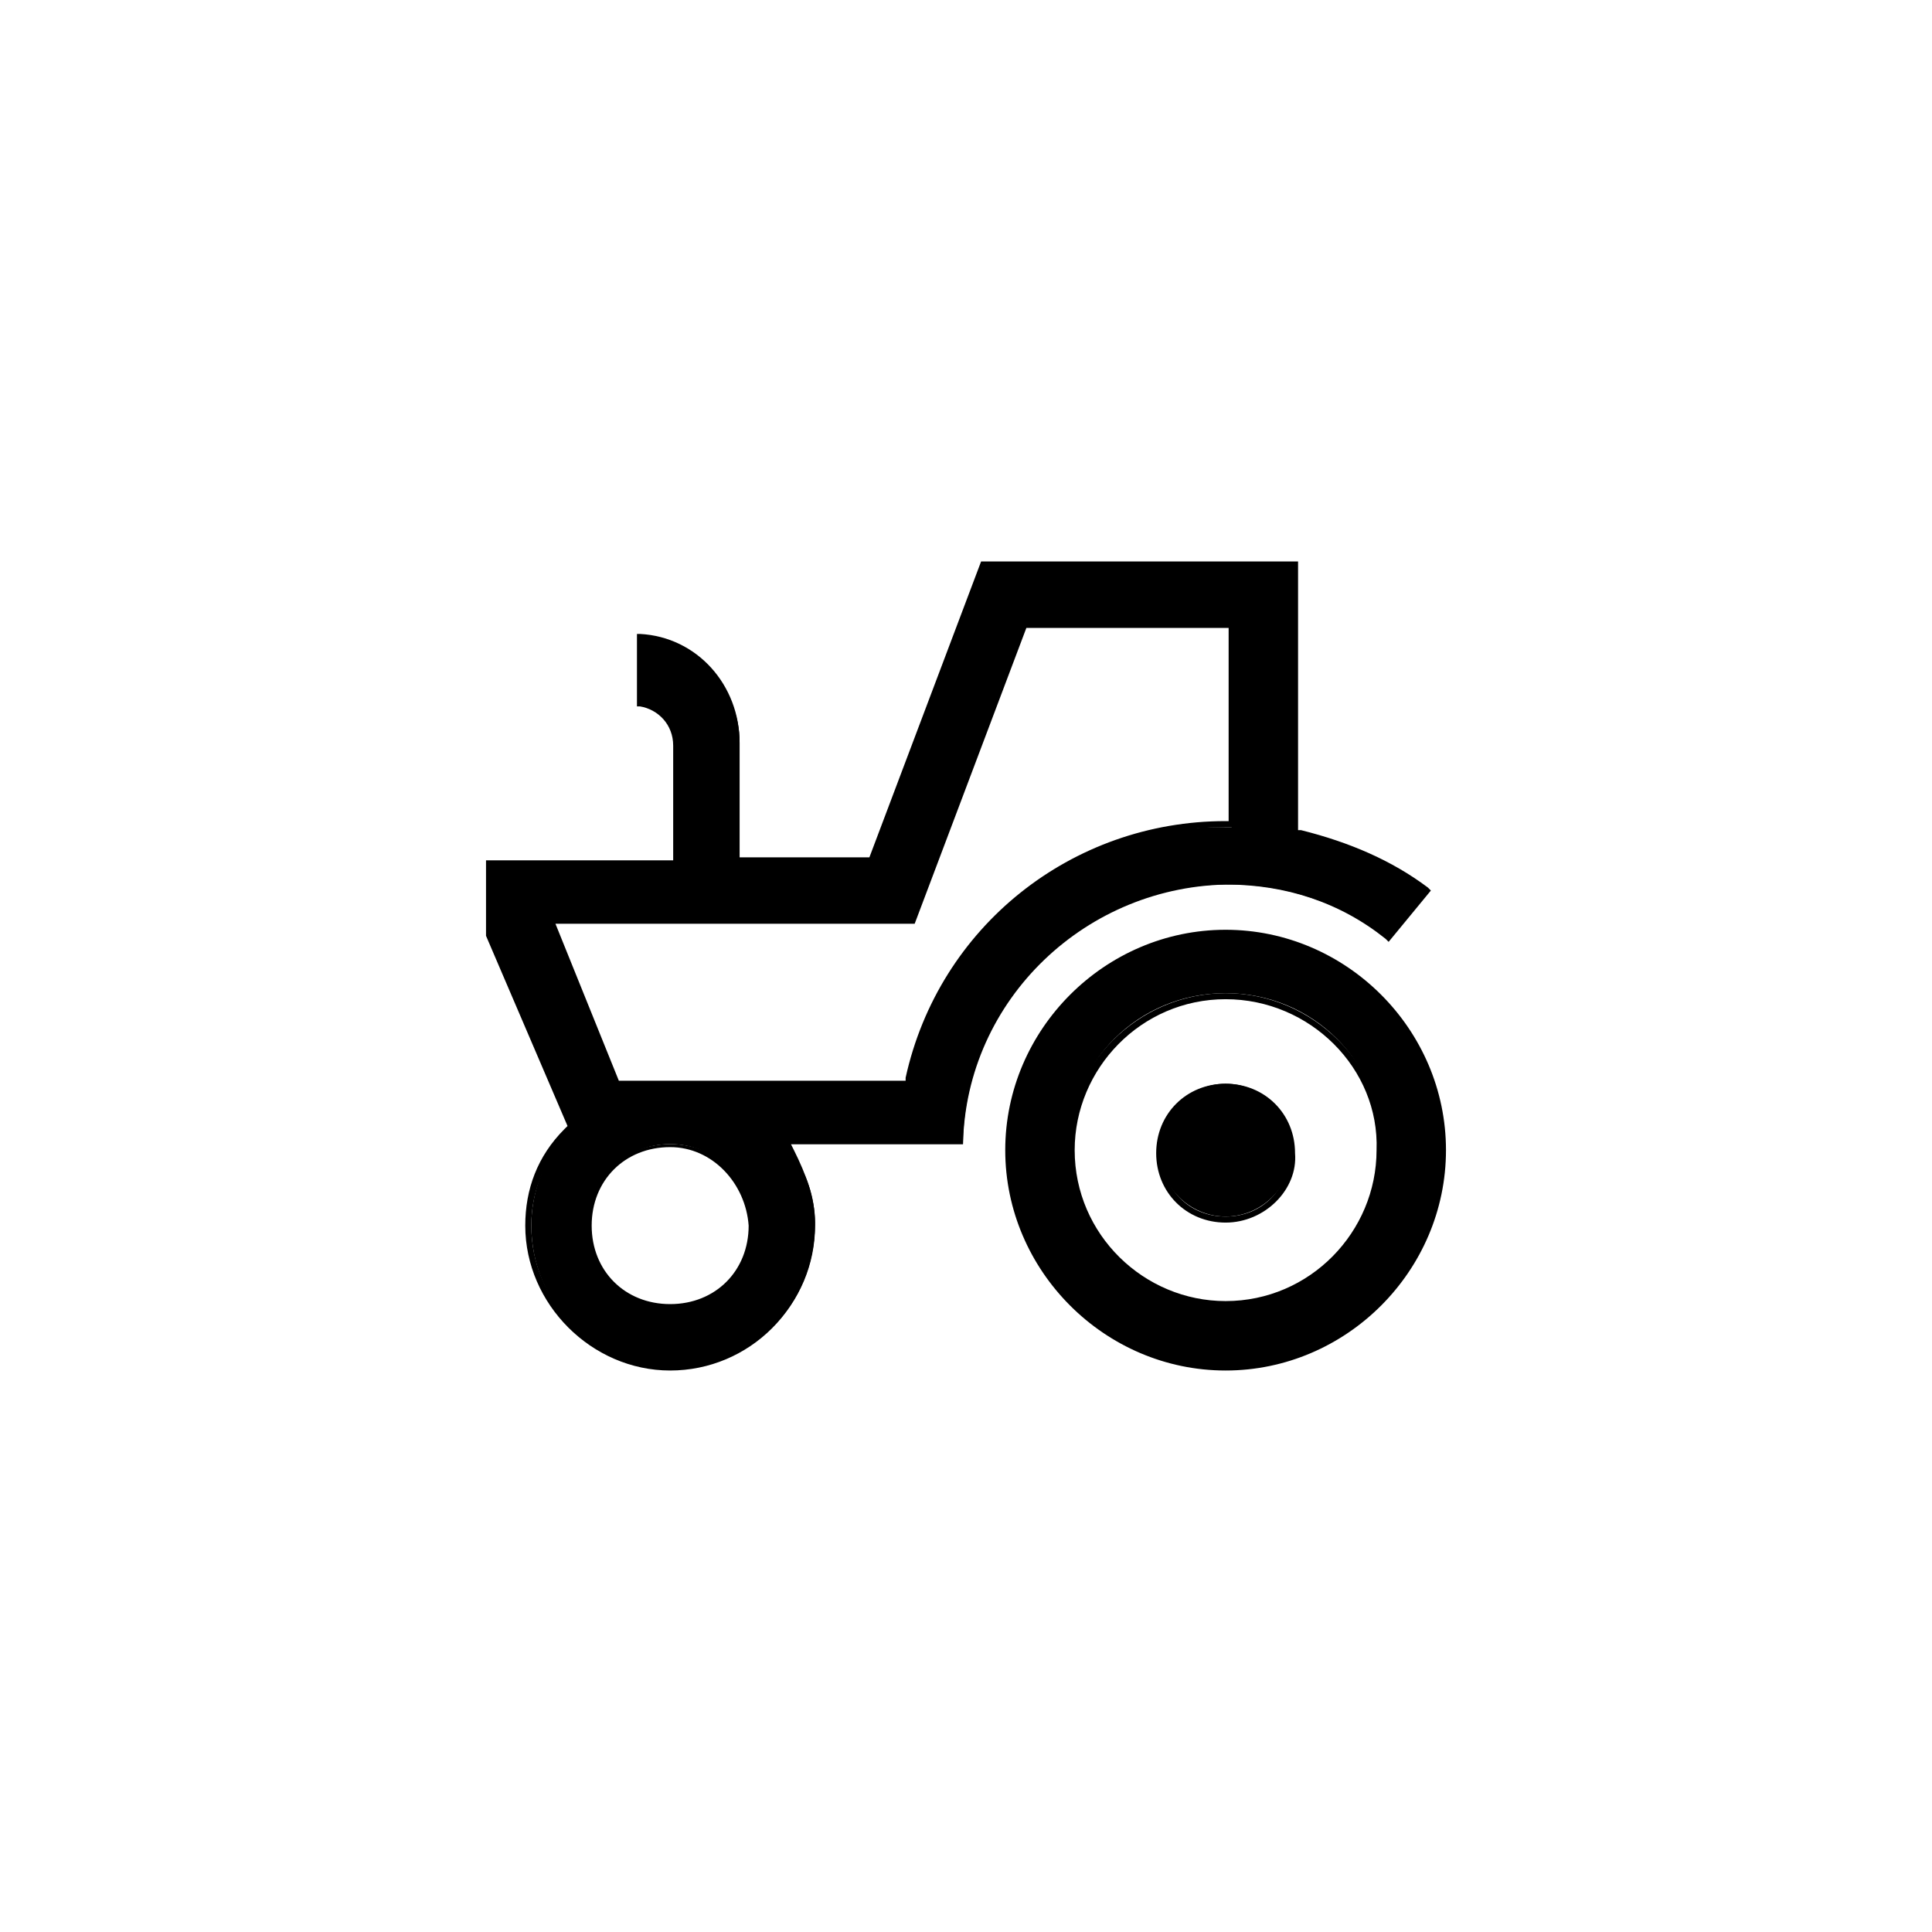 <svg xmlns="http://www.w3.org/2000/svg" xmlns:xlink="http://www.w3.org/1999/xlink" id="Agri" x="0px" y="0px" viewBox="0 0 64 64" style="enable-background:new 0 0 64 64;" xml:space="preserve">
<g>
	<g>
		<path d="M40.6,35.9c-1.2,0-2.2,1-2.2,2.2s1,2.2,2.2,2.2s2.2-1,2.2-2.2S41.8,35.9,40.6,35.9z"></path>
		<path d="M40.6,40.5c-1.3,0-2.3-1-2.3-2.3s1-2.3,2.3-2.3s2.3,1,2.3,2.3C43,39.4,41.9,40.5,40.6,40.5z M40.6,36.1    c-1.2,0-2.1,0.9-2.1,2.1c0,1.2,0.9,2.1,2.1,2.1s2.1-0.9,2.1-2.1C42.7,37,41.8,36.1,40.6,36.1z"></path>
	</g>
	<g>
		<path d="M46,31.1l1.2-1.5c-1.2-1-2.6-1.6-4.2-2h-0.2v-8.9H32.6l-0.2,0.6L29,28.5h-4.5v-3.9c0-1.8-1.4-3.3-3.2-3.4v2    c0.7,0.1,1.2,0.7,1.2,1.5v3.9h-6.2V31l0.1,0.2l2.5,6.2l-0.1,0.1c-0.8,0.9-1.2,2-1.2,3.1c0,2.6,2.1,4.7,4.7,4.7s4.7-2.1,4.7-4.7    c0-0.8-0.2-1.6-0.7-2.3l-0.2-0.4h5.8c0.1-4.8,4.1-8.6,8.9-8.6C42.6,29.3,44.4,29.9,46,31.1z M22.2,43.3c-1.5,0-2.7-1.2-2.7-2.7    s1.2-2.7,2.7-2.7s2.7,1.2,2.7,2.7S23.7,43.3,22.2,43.3z M30.1,35.7v0.2h-9.7l-2.2-5.4h12l0.2-0.6l3.4-9.2h7v6.7h-0.2    C35.6,27.3,31.2,30.8,30.1,35.7z"></path>
		<path d="M22.2,45.4c-2.6,0-4.8-2.2-4.8-4.8c0-1.2,0.4-2.3,1.3-3.2l0.1-0.1L16.1,31v-2.5h6.2v-3.8c0-0.7-0.5-1.2-1.1-1.3h-0.1V21    h0.1c1.9,0.1,3.3,1.7,3.3,3.6v3.8h4.3l3.7-9.8H43v8.9h0.1c1.6,0.4,3,1,4.2,1.9l0.1,0.1L46,31.2l-0.1-0.1c-1.5-1.2-3.3-1.8-5.3-1.8    c-4.7,0-8.6,3.8-8.7,8.5v0.1h-5.7l0.1,0.2c0.4,0.8,0.7,1.6,0.7,2.4C27,43.3,24.8,45.4,22.2,45.4z M16.4,30.9l0.1,0.2l2.5,6.3    l-0.2,0.2c-0.8,0.9-1.2,1.9-1.2,3c0,2.5,2,4.5,4.5,4.5s4.5-2,4.5-4.5c0-0.8-0.2-1.5-0.6-2.3l-0.3-0.6h5.9c0.2-4.8,4.2-8.6,9-8.6    c1.9,0,3.8,0.6,5.3,1.7l1.1-1.3c-1.2-0.9-2.5-1.5-4-1.8l-0.3-0.1v-8.8H32.6l-0.2,0.6L29,28.7h-4.7v-4.1c0-1.7-1.3-3.1-2.9-3.3V23    c0.7,0.2,1.2,0.8,1.2,1.6v4.1h-6.2C16.4,28.7,16.4,30.9,16.4,30.9z M22.2,43.5c-1.6,0-2.8-1.2-2.8-2.8s1.2-2.8,2.8-2.8    c1.6,0,2.8,1.2,2.8,2.8C25,42.2,23.7,43.5,22.2,43.5z M22.2,38c-1.5,0-2.6,1.1-2.6,2.6s1.1,2.6,2.6,2.6s2.6-1.1,2.6-2.6    C24.7,39.2,23.6,38,22.2,38z M30.1,36.1h-9.9L18,30.4h12.1l0.2-0.6l3.5-9.3H41v6.9h-0.4c-5,0-9.3,3.4-10.4,8.3l0,0L30.1,36.1z     M20.5,35.8H30v-0.1c1.1-5,5.5-8.5,10.6-8.5h0.1v-6.4H34l-3.7,9.8H18.4L20.5,35.8z"></path>
	</g>
	<g>
		<path d="M40.6,31c-3.9,0-7.1,3.2-7.1,7.1s3.2,7.1,7.1,7.1s7.1-3.2,7.1-7.1S44.6,31,40.6,31z M40.6,43.3c-2.9,0-5.2-2.3-5.2-5.2    s2.3-5.2,5.2-5.2s5.2,2.3,5.2,5.2S43.5,43.3,40.6,43.3z"></path>
		<path d="M40.6,45.4c-4,0-7.3-3.3-7.3-7.3s3.3-7.3,7.3-7.3s7.3,3.3,7.3,7.3S44.6,45.4,40.6,45.4z M40.6,31.1c-3.9,0-7,3.1-7,7    s3.1,7,7,7s7-3.1,7-7S44.5,31.1,40.6,31.1z M40.6,43.5c-2.9,0-5.3-2.4-5.3-5.3s2.4-5.3,5.3-5.3c2.9,0,5.3,2.4,5.3,5.3    S43.5,43.5,40.6,43.5z M40.6,33.1c-2.8,0-5,2.3-5,5c0,2.8,2.3,5,5,5c2.8,0,5-2.3,5-5C45.7,35.4,43.4,33.1,40.6,33.1z"></path>
	</g>
</g>
</svg>